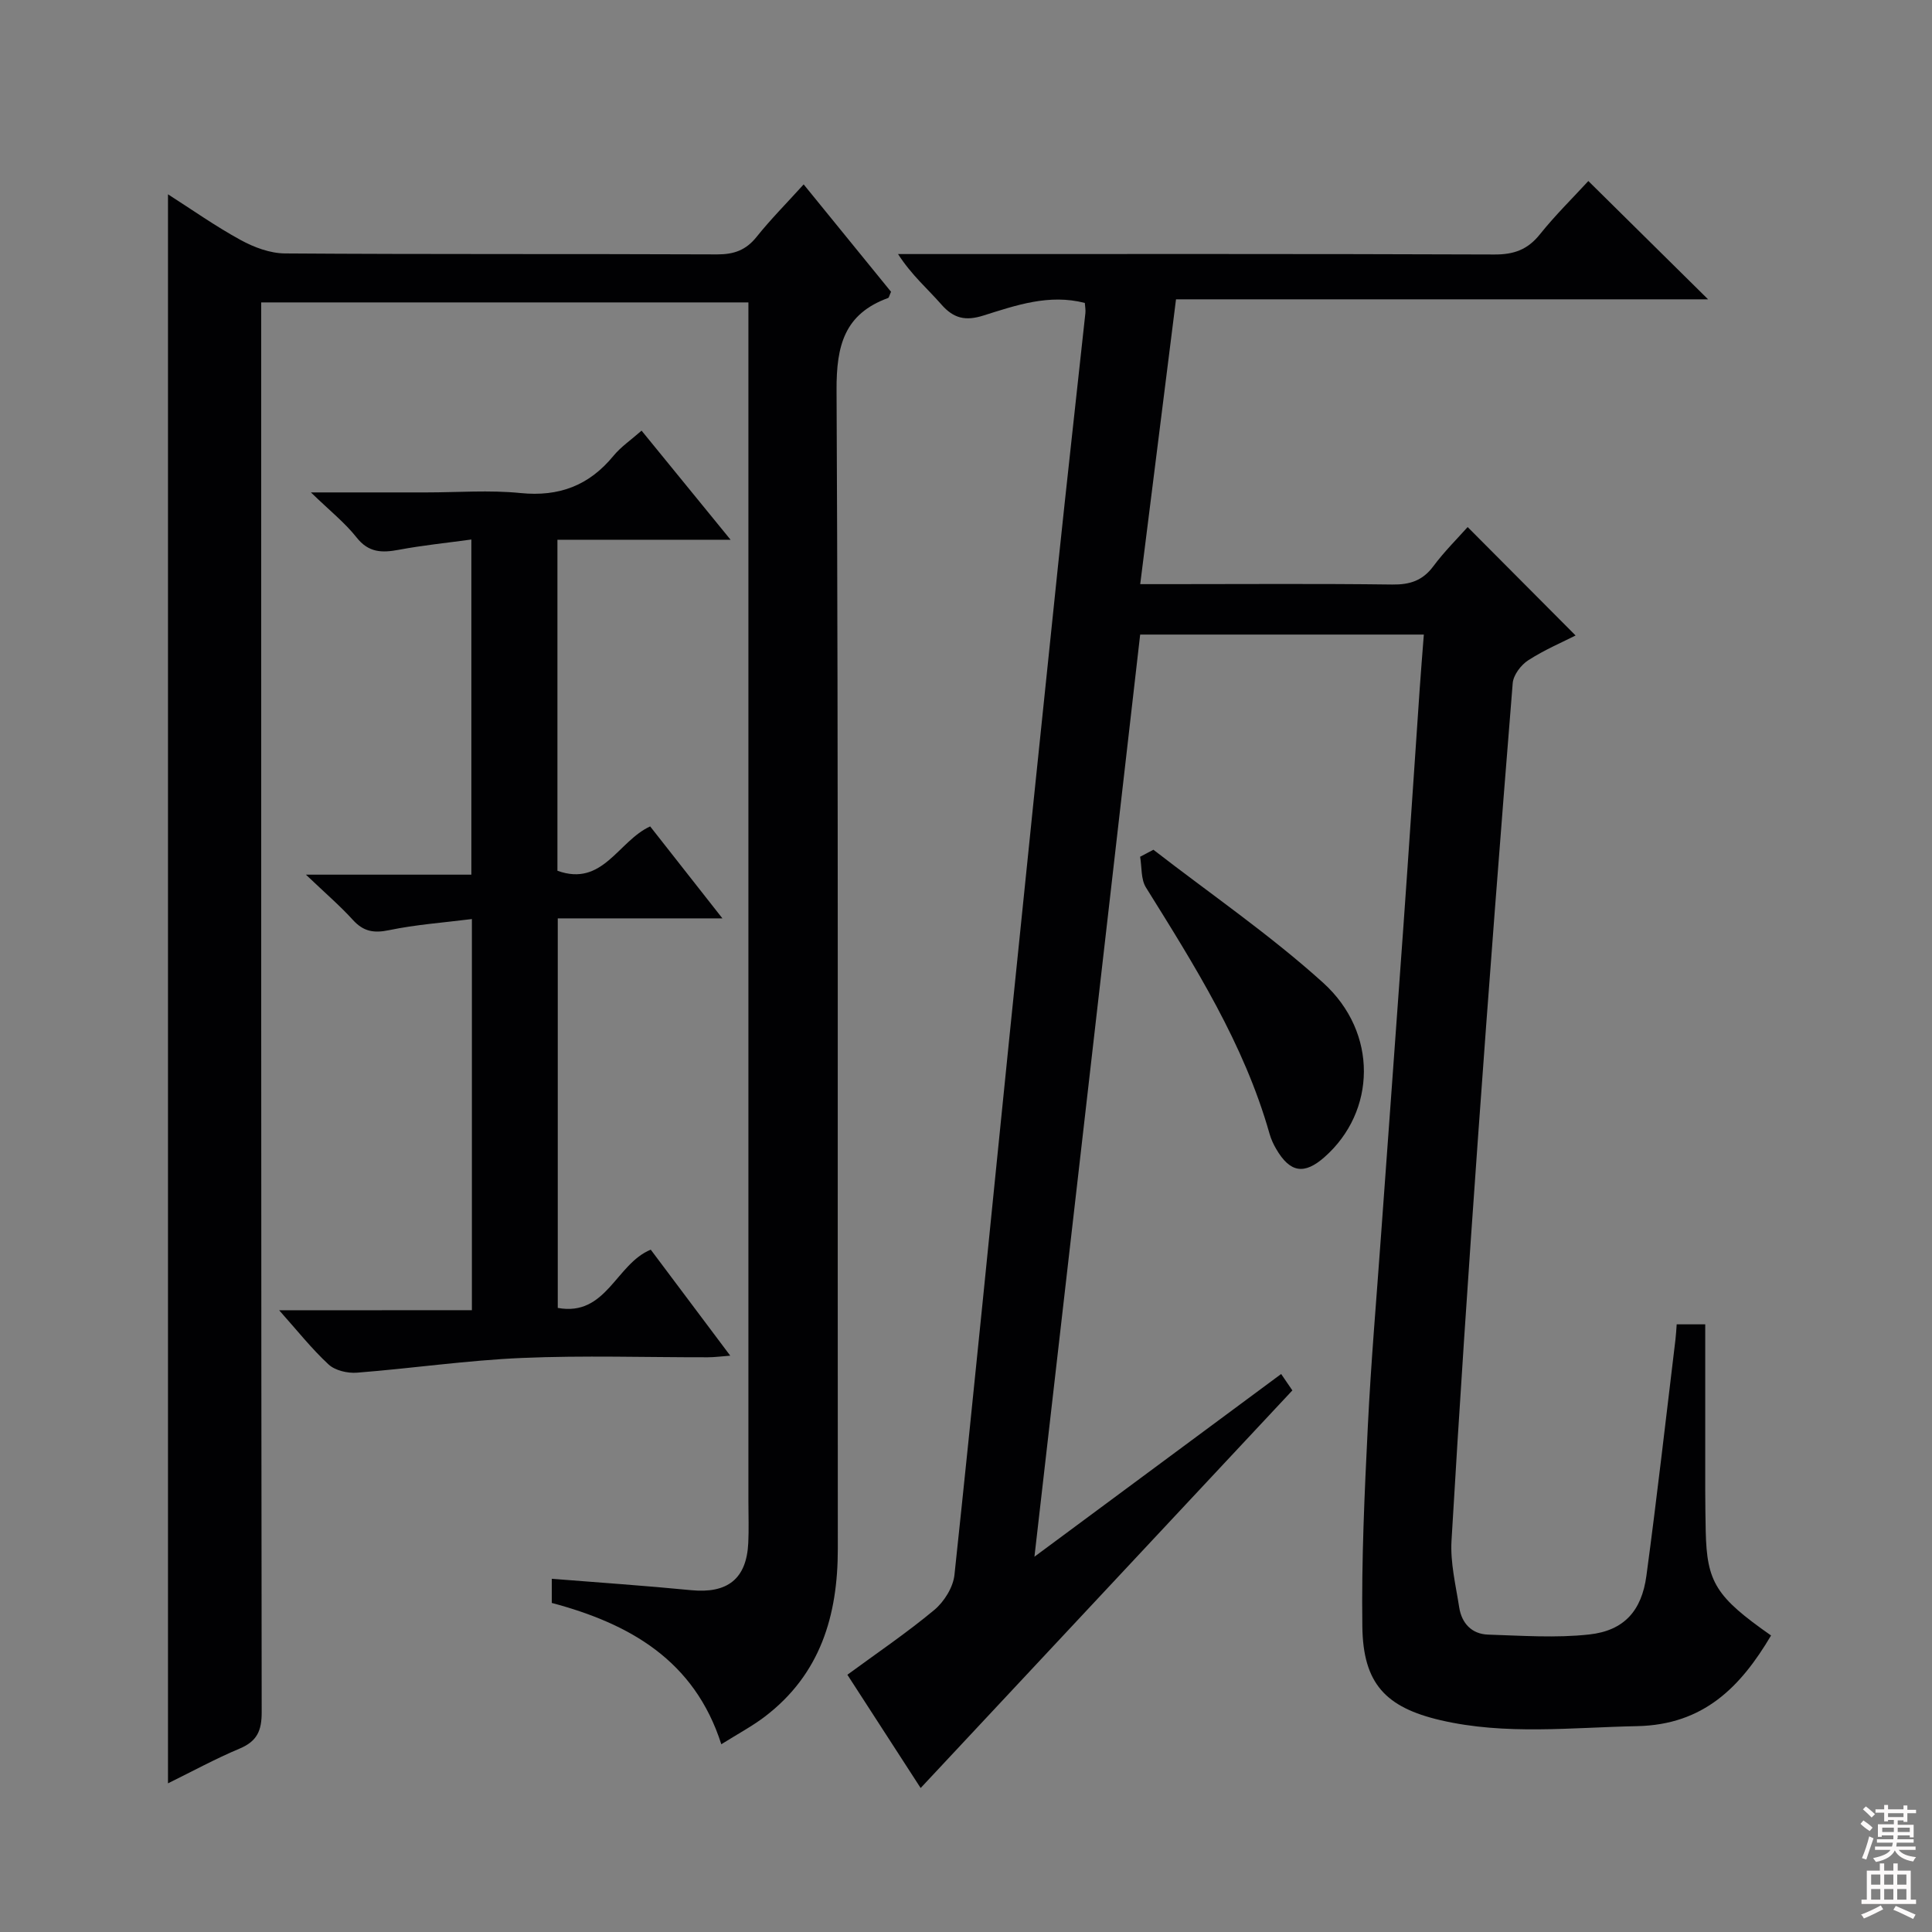 <svg enable-background="new 0 0 400 400" viewBox="0 0 400 400" xmlns="http://www.w3.org/2000/svg"><rect x="0" y="0" width="400" height="400" fill="#808080" stroke="none"/><g fill="#010103"><path d="m366.68 338.61c-6.3 10.64-13.95 18.49-27.74 18.77-13.62.27-27.22 1.9-40.69-1.23-11.43-2.66-16.04-7.65-16.19-19.38-.19-13.79.45-27.6 1.13-41.38.65-13.28 1.8-26.53 2.75-39.8 1.53-21.22 3.1-42.43 4.61-63.65 1.17-16.42 2.25-32.85 3.38-49.27.25-3.64.55-7.27.86-11.29-19.45 0-38.69 0-58.73 0-7.23 63.03-14.48 126.28-21.89 190.92 17.53-12.98 34.21-25.34 51.08-37.83.95 1.39 1.68 2.45 2.32 3.4-25.66 27.45-51.18 54.75-76.96 82.32-4.82-7.46-9.84-15.21-15.17-23.45 6.16-4.52 12.32-8.69 18.01-13.43 2.03-1.7 3.89-4.68 4.16-7.25 3.96-37.18 7.61-74.39 11.4-111.58 3.3-32.39 6.63-64.78 10.02-97.16 1.83-17.51 3.8-35.01 5.69-52.52.07-.64-.07-1.3-.12-2.08-7.39-1.91-14.23.48-20.97 2.6-3.73 1.18-6.18.63-8.73-2.28-2.83-3.24-6.15-6.05-8.97-10.44h5.49c39.32 0 78.65-.06 117.97.09 4.03.02 6.87-.99 9.41-4.15 3.21-4.01 6.91-7.64 10.05-11.06 8.22 8.12 16.34 16.14 24.79 24.49-36.56 0-73.19 0-110.16 0-2.5 19.87-4.91 39.09-7.41 58.97h6.18c15.33 0 30.66-.12 45.99.08 3.66.05 6.3-.8 8.53-3.8 2.27-3.05 5.01-5.76 7.09-8.1 7.46 7.49 14.79 14.86 22.35 22.45-2.63 1.34-6.4 2.94-9.8 5.13-1.51.97-3.08 3.05-3.22 4.74-2.53 31.31-4.94 62.64-7.18 93.98-1.99 27.84-3.86 55.7-5.49 83.56-.27 4.56.88 9.22 1.59 13.8.52 3.32 2.61 5.55 6.02 5.65 6.97.22 14.02.73 20.91-.03 7.18-.79 10.85-4.87 11.83-12.15 2.2-16.3 4.04-32.64 6.02-48.96.12-.96.16-1.94.25-3.1h5.91c0 11.52-.01 22.93 0 34.33 0 2.83.05 5.66.1 8.5.24 10.6 2.1 13.58 13.53 21.59z"/><path d="m34.78 369.22c0-109.86 0-219.21 0-328.99 4.8 3.06 9.74 6.56 15.02 9.45 2.77 1.52 6.11 2.77 9.2 2.79 29.82.21 59.65.07 89.48.2 3.47.01 5.95-.87 8.15-3.61 2.9-3.63 6.19-6.94 9.76-10.88 6.21 7.63 12.21 15.01 18.09 22.23-.34.72-.4 1.21-.62 1.29-9.02 3.3-10.7 9.82-10.66 19.01.39 79.98.19 159.96.26 239.94.01 13.86-3.62 25.98-15.07 34.73-2.62 2-5.58 3.57-9.05 5.75-5.57-17.44-19.07-24.99-35.1-29.26 0-1.73 0-3.17 0-5 9.78.78 19.33 1.43 28.86 2.36 7.51.73 11.46-2.32 11.82-9.76.14-2.83.03-5.66.03-8.5 0-80.65 0-161.29 0-241.94 0-1.99 0-3.98 0-6.42-33.59 0-66.94 0-100.87 0v6.43c0 95.14-.03 190.28.1 285.43.01 3.85-.95 6.03-4.55 7.55-5.03 2.11-9.82 4.73-14.85 7.2z"/><path d="m97.7 271.26c0-27.23 0-53.65 0-80.98-5.85.74-11.57 1.14-17.14 2.3-3.17.66-5.31.29-7.5-2.12-2.67-2.94-5.72-5.55-9.72-9.37h34.25c0-23.25 0-45.81 0-69.39-5.07.7-10.09 1.2-15.03 2.13-3.48.65-6.24.61-8.73-2.55-2.41-3.05-5.54-5.53-9.46-9.33h23.91c6.5 0 13.05-.52 19.48.13 7.99.8 14.19-1.55 19.24-7.69 1.54-1.88 3.64-3.3 5.83-5.23 6.11 7.49 11.97 14.68 18.43 22.59-12.29 0-23.92 0-35.85 0v68.53c9.4 3.41 12.56-6.15 19.2-9.18 4.71 6 9.5 12.09 14.96 19.04-11.78 0-22.75 0-34.09 0v80.65c10.07 1.84 12.02-9.11 19.25-12.06 5.29 7.05 10.66 14.22 16.46 21.95-1.9.14-3.27.33-4.65.33-12.83.02-25.67-.41-38.48.14-11.41.49-22.77 2.16-34.17 3.05-1.93.15-4.51-.45-5.86-1.7-3.5-3.24-6.49-7.03-10.23-11.22 13.57-.02 26.44-.02 39.9-.02z"/><path d="m238.8 175.93c11.76 9.12 24.12 17.58 35.13 27.53 11.47 10.37 10.96 26.7.3 36.1-4.2 3.71-7.14 3.24-10-1.66-.58-.99-1.08-2.07-1.39-3.18-5.28-18.63-15.49-34.77-25.59-50.99-1.06-1.7-.83-4.21-1.2-6.35.91-.48 1.83-.97 2.75-1.45z"/></g><path d="m385.2 377.6.6-.7c.6.4 1.3.9 1.9 1.5l-.6.7c-.8-.5-1.4-1-1.9-1.5zm.3 7.1c.6-1.4 1.1-2.9 1.5-4.5.3.1.6.3.9.4-.5 1.4-1 2.9-1.5 4.4zm.2-10.1.6-.6c.7.5 1.3 1.1 1.9 1.6l-.7.7c-.6-.6-1.2-1.2-1.8-1.7zm8.4-.8h.8v.9h1.8v.7h-1.8v1.8h-.8v-.3h-1.2v.9h3.3v2.6h-.8v-.4h-2.5c0 .3 0 .6-.1.8h3.4v.7h-3.5c0 .3-.1.6-.1.8h4v.7h-3.5c.7.9 1.9 1.3 3.6 1.5-.2.2-.4.5-.6.9-1.9-.3-3.2-1.1-3.8-2.3-.5 1.1-1.8 2-3.9 2.4-.2-.3-.4-.5-.6-.8 1.9-.4 3.1-.9 3.6-1.7h-3.2v-.7h3.5c.1-.2.1-.5.2-.8h-3.3v-.7h3.4c0-.2 0-.5 0-.8h-2.4v.3h-.8v-2.6h3.3v-.9h-1.2v.3h-.8v-1.8h-1.8v-.7h1.8v-.9h.8v.9h3.2zm-4.4 5.5h2.4c0-.3 0-.6 0-.9h-2.4zm1.2-3.1h3.2v-.8h-3.2zm4.4 2.2h-2.4v.9h2.5v-.9z" fill="#fcfafa"/><path d="m389.2 385.8h.9v1.5h1.9v-1.5h.9v1.5h2.7v6h1.1v.9h-11.3v-.9h1.1v-6h2.7zm.2 8.7.5.8c-1.2.6-2.5 1.3-4 1.9-.2-.3-.3-.6-.6-.8 1.6-.6 3-1.3 4.1-1.9zm-2-4.3h1.9v-2.1h-1.9zm0 3.1h1.9v-2.2h-1.9zm2.7-3.1h1.9v-2.1h-1.9zm0 3.1h1.9v-2.2h-1.9zm2.4 1.3c1.4.6 2.7 1.2 4.1 1.8l-.5.9c-1.5-.7-2.8-1.4-4.1-1.9zm2.2-6.5h-1.9v2.1h1.9zm-1.9 5.2h1.9v-2.2h-1.9z" fill="#fcfafa"/></svg>